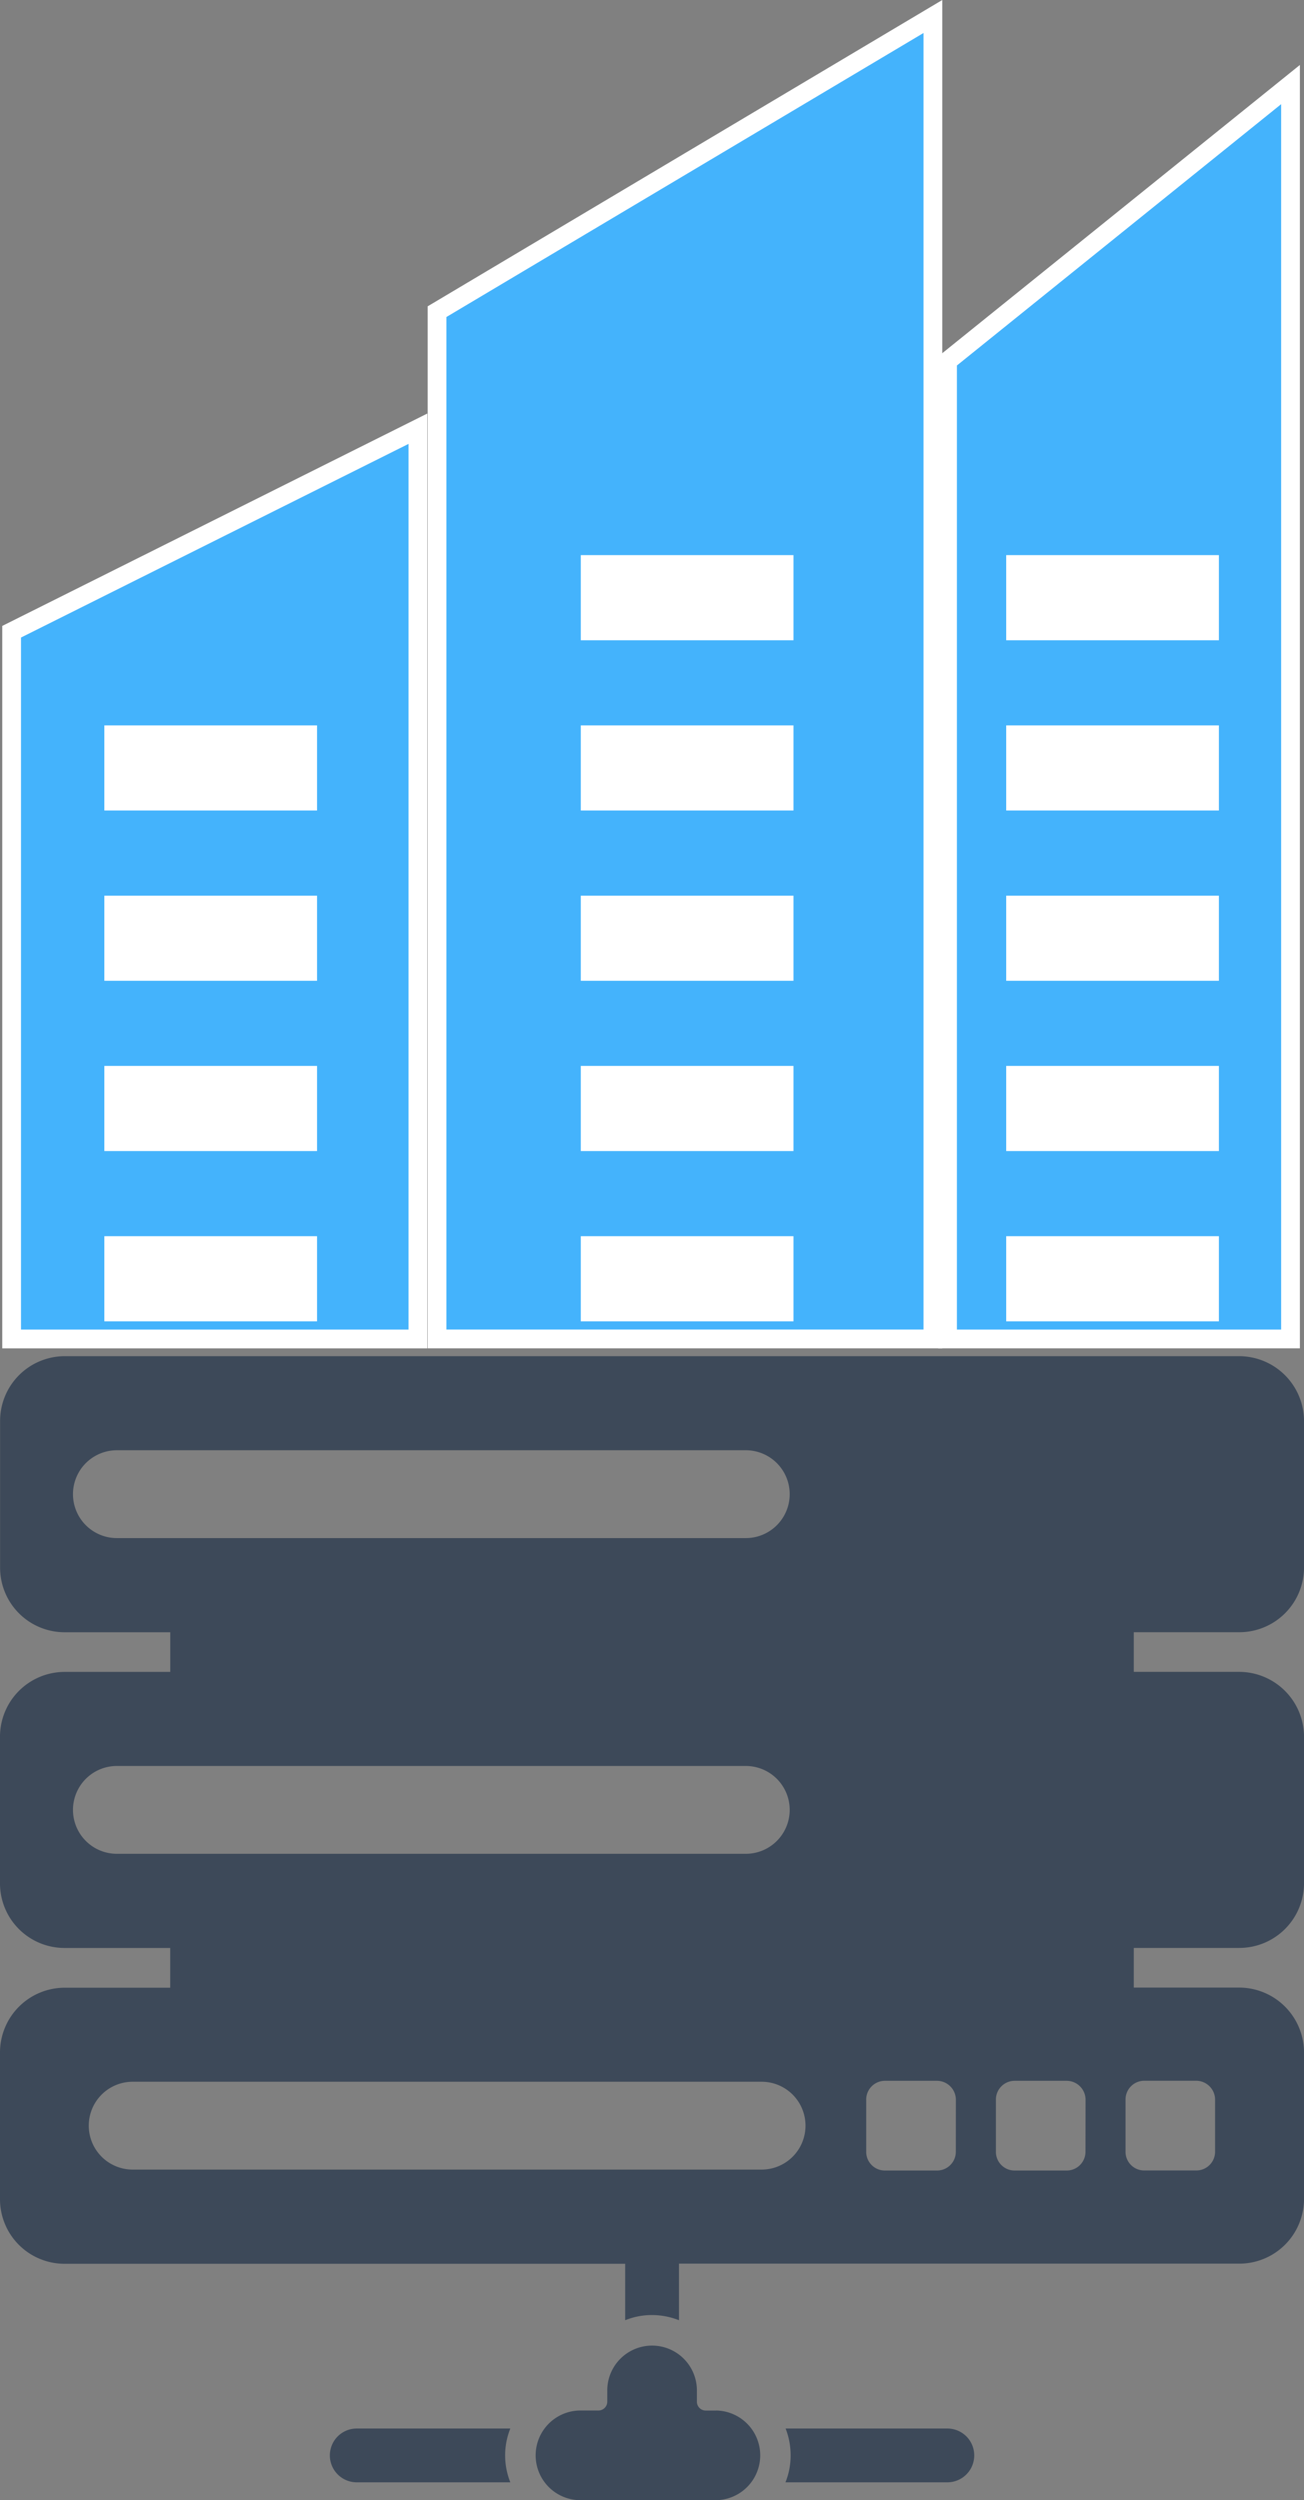 <svg xmlns="http://www.w3.org/2000/svg" width="69.534" height="133.24" viewBox="0 0 69.534 133.24">
  <rect x="0" y="0" width="69.534" height="133.24" fill="#808080" stroke="none"/>
  <g id="Group_51981" data-name="Group 51981" transform="translate(-462.868 -4828.396)">
    <g id="Path_18011" data-name="Path 18011" transform="translate(512.893 4831.857)" fill="#44b3fc">
      <path d="M 18.79 67.893 L 0.5 67.893 L 0.5 15.778 L 18.79 1.045 L 18.79 67.893 Z" stroke="none"/>
      <path d="M 18.29 2.09 L 1 16.017 L 1 67.393 L 18.29 67.393 L 18.29 2.09 M 19.29 0 L 19.29 68.393 L 0 68.393 L 0 15.539 L 19.29 0 Z" stroke="none" fill="#fff"/>
    </g>
    <g id="Path_18012" data-name="Path 18012" transform="translate(485.672 4828.396)" fill="#44b3fc">
      <path d="M 26.941 71.353 L 0.5 71.353 L 0.5 16.609 L 26.941 0.879 L 26.941 71.353 Z" stroke="none"/>
      <path d="M 26.441 1.758 L 1 16.894 L 1 70.853 L 26.441 70.853 L 26.441 1.758 M 27.441 0 L 27.441 71.853 L -3.814697265625e-06 71.853 L -3.814697265625e-06 16.325 L 27.441 0 Z" stroke="none" fill="#fff"/>
    </g>
    <g id="Path_18013" data-name="Path 18013" transform="translate(462.988 4850.434)" fill="#44b3fc">
      <path d="M 22.165 49.317 L 0.5 49.317 L 0.5 11.627 L 22.165 0.809 L 22.165 49.317 Z" stroke="none"/>
      <path d="M 21.665 1.617 L 1 11.937 L 1 48.817 L 21.665 48.817 L 21.665 1.617 M 22.665 -3.814697265625e-06 L 22.665 49.817 L 1.9073486328125e-06 49.817 L 1.9073486328125e-06 11.318 L 22.665 -3.814697265625e-06 Z" stroke="none" fill="#fff"/>
    </g>
    <g id="Group_51975" data-name="Group 51975" transform="translate(480.457 4957.813)">
      <path id="Path_85245" data-name="Path 85245" d="M24.84,62.476a1.434,1.434,0,1,0,0,2.868h8.189a3.865,3.865,0,0,1,0-2.868Z" transform="translate(-23.406 -62.476)" fill="#3d4959"/>
    </g>
    <g id="Group_51976" data-name="Group 51976" transform="translate(504.751 4957.813)">
      <path id="Path_85246" data-name="Path 85246" d="M44.9,62.476H36.275a3.917,3.917,0,0,1,.268,1.434,3.777,3.777,0,0,1-.276,1.434H44.9a1.434,1.434,0,1,0,0-2.868Z" transform="translate(-36.267 -62.476)" fill="#3d4959"/>
    </g>
    <g id="Group_51977" data-name="Group 51977" transform="translate(491.379 4953.349)">
      <path id="Path_85247" data-name="Path 85247" d="M38.871,63.621h-.555a.473.473,0,0,1-.478-.478V62.5a2.39,2.39,0,0,0-4.779,0v.64a.473.473,0,0,1-.478.478h-1a2.39,2.39,0,0,0,0,4.779h7.293a2.39,2.39,0,0,0,0-4.779Z" transform="translate(-29.188 -60.113)" fill="#3d4959"/>
    </g>
    <g id="Group_51978" data-name="Group 51978" transform="translate(462.868 4900.668)">
      <path id="Path_85248" data-name="Path 85248" d="M80.167,32.225H17.546A3.452,3.452,0,0,0,14.1,35.688v7.8a3.441,3.441,0,0,0,3.449,3.449h5.625V49.05H17.544a3.452,3.452,0,0,0-3.449,3.463v7.8a3.441,3.441,0,0,0,3.449,3.449h5.627v2.118H17.544a3.452,3.452,0,0,0-3.449,3.463v7.8a3.441,3.441,0,0,0,3.449,3.449H47.432V83.6a3.771,3.771,0,0,1,1.434-.276A3.924,3.924,0,0,1,50.3,83.6V80.585H80.167a3.452,3.452,0,0,0,3.463-3.449v-7.8a3.463,3.463,0,0,0-3.463-3.463H74.553V63.76h5.614a3.452,3.452,0,0,0,3.463-3.449v-7.8a3.463,3.463,0,0,0-3.463-3.463H74.553V46.935h5.614a3.452,3.452,0,0,0,3.463-3.449v-7.8A3.464,3.464,0,0,0,80.167,32.225Zm-59.84,9.694a2.34,2.34,0,1,1,0-4.681H53.864a2.34,2.34,0,1,1,0,4.681Zm0,16.825a2.34,2.34,0,1,1,0-4.681H53.864a2.34,2.34,0,1,1,0,4.681ZM54.7,75.572H21.169a2.34,2.34,0,1,1,0-4.681H54.707a2.34,2.34,0,1,1,0,4.681Zm10.363-.95a1,1,0,0,1-1,1H61.284a.994.994,0,0,1-1-1V71.841a1,1,0,0,1,1-1h2.781a1.011,1.011,0,0,1,1,1Zm6.914,0a1,1,0,0,1-1,1H68.2a.994.994,0,0,1-1-1V71.841a1,1,0,0,1,1-1h2.781a1.011,1.011,0,0,1,1,1Zm3.13-3.784h2.781a1.011,1.011,0,0,1,1,1v2.781a1,1,0,0,1-1,1H75.112a.994.994,0,0,1-1-1V71.841A1,1,0,0,1,75.112,70.838Z" transform="translate(-14.095 -32.225)" fill="#3d4959"/>
    </g>
    <rect id="Rectangle_6788" data-name="Rectangle 6788" width="11.342" height="4.537" transform="translate(493.838 4857.979)" fill="#fff"/>
    <rect id="Rectangle_6795" data-name="Rectangle 6795" width="11.342" height="4.537" transform="translate(516.522 4857.979)" fill="#fff"/>
    <rect id="Rectangle_6789" data-name="Rectangle 6789" width="11.342" height="4.535" transform="translate(493.838 4867.053)" fill="#fff"/>
    <rect id="Rectangle_6796" data-name="Rectangle 6796" width="11.342" height="4.535" transform="translate(516.522 4867.053)" fill="#fff"/>
    <rect id="Rectangle_6801" data-name="Rectangle 6801" width="11.342" height="4.535" transform="translate(468.432 4867.053)" fill="#fff"/>
    <rect id="Rectangle_6790" data-name="Rectangle 6790" width="11.342" height="4.535" transform="translate(493.838 4876.128)" fill="#fff"/>
    <rect id="Rectangle_6797" data-name="Rectangle 6797" width="11.342" height="4.535" transform="translate(516.522 4876.128)" fill="#fff"/>
    <rect id="Rectangle_6802" data-name="Rectangle 6802" width="11.342" height="4.535" transform="translate(468.432 4876.128)" fill="#fff"/>
    <rect id="Rectangle_6791" data-name="Rectangle 6791" width="11.342" height="4.537" transform="translate(493.838 4885.2)" fill="#fff"/>
    <rect id="Rectangle_6798" data-name="Rectangle 6798" width="11.342" height="4.537" transform="translate(516.522 4885.2)" fill="#fff"/>
    <rect id="Rectangle_6803" data-name="Rectangle 6803" width="11.342" height="4.537" transform="translate(468.432 4885.2)" fill="#fff"/>
    <rect id="Rectangle_6792" data-name="Rectangle 6792" width="11.342" height="4.537" transform="translate(493.838 4894.274)" fill="#fff"/>
    <rect id="Rectangle_6799" data-name="Rectangle 6799" width="11.342" height="4.537" transform="translate(516.522 4894.274)" fill="#fff"/>
    <rect id="Rectangle_6804" data-name="Rectangle 6804" width="11.342" height="4.537" transform="translate(468.432 4894.274)" fill="#fff"/>
  </g>
</svg>
